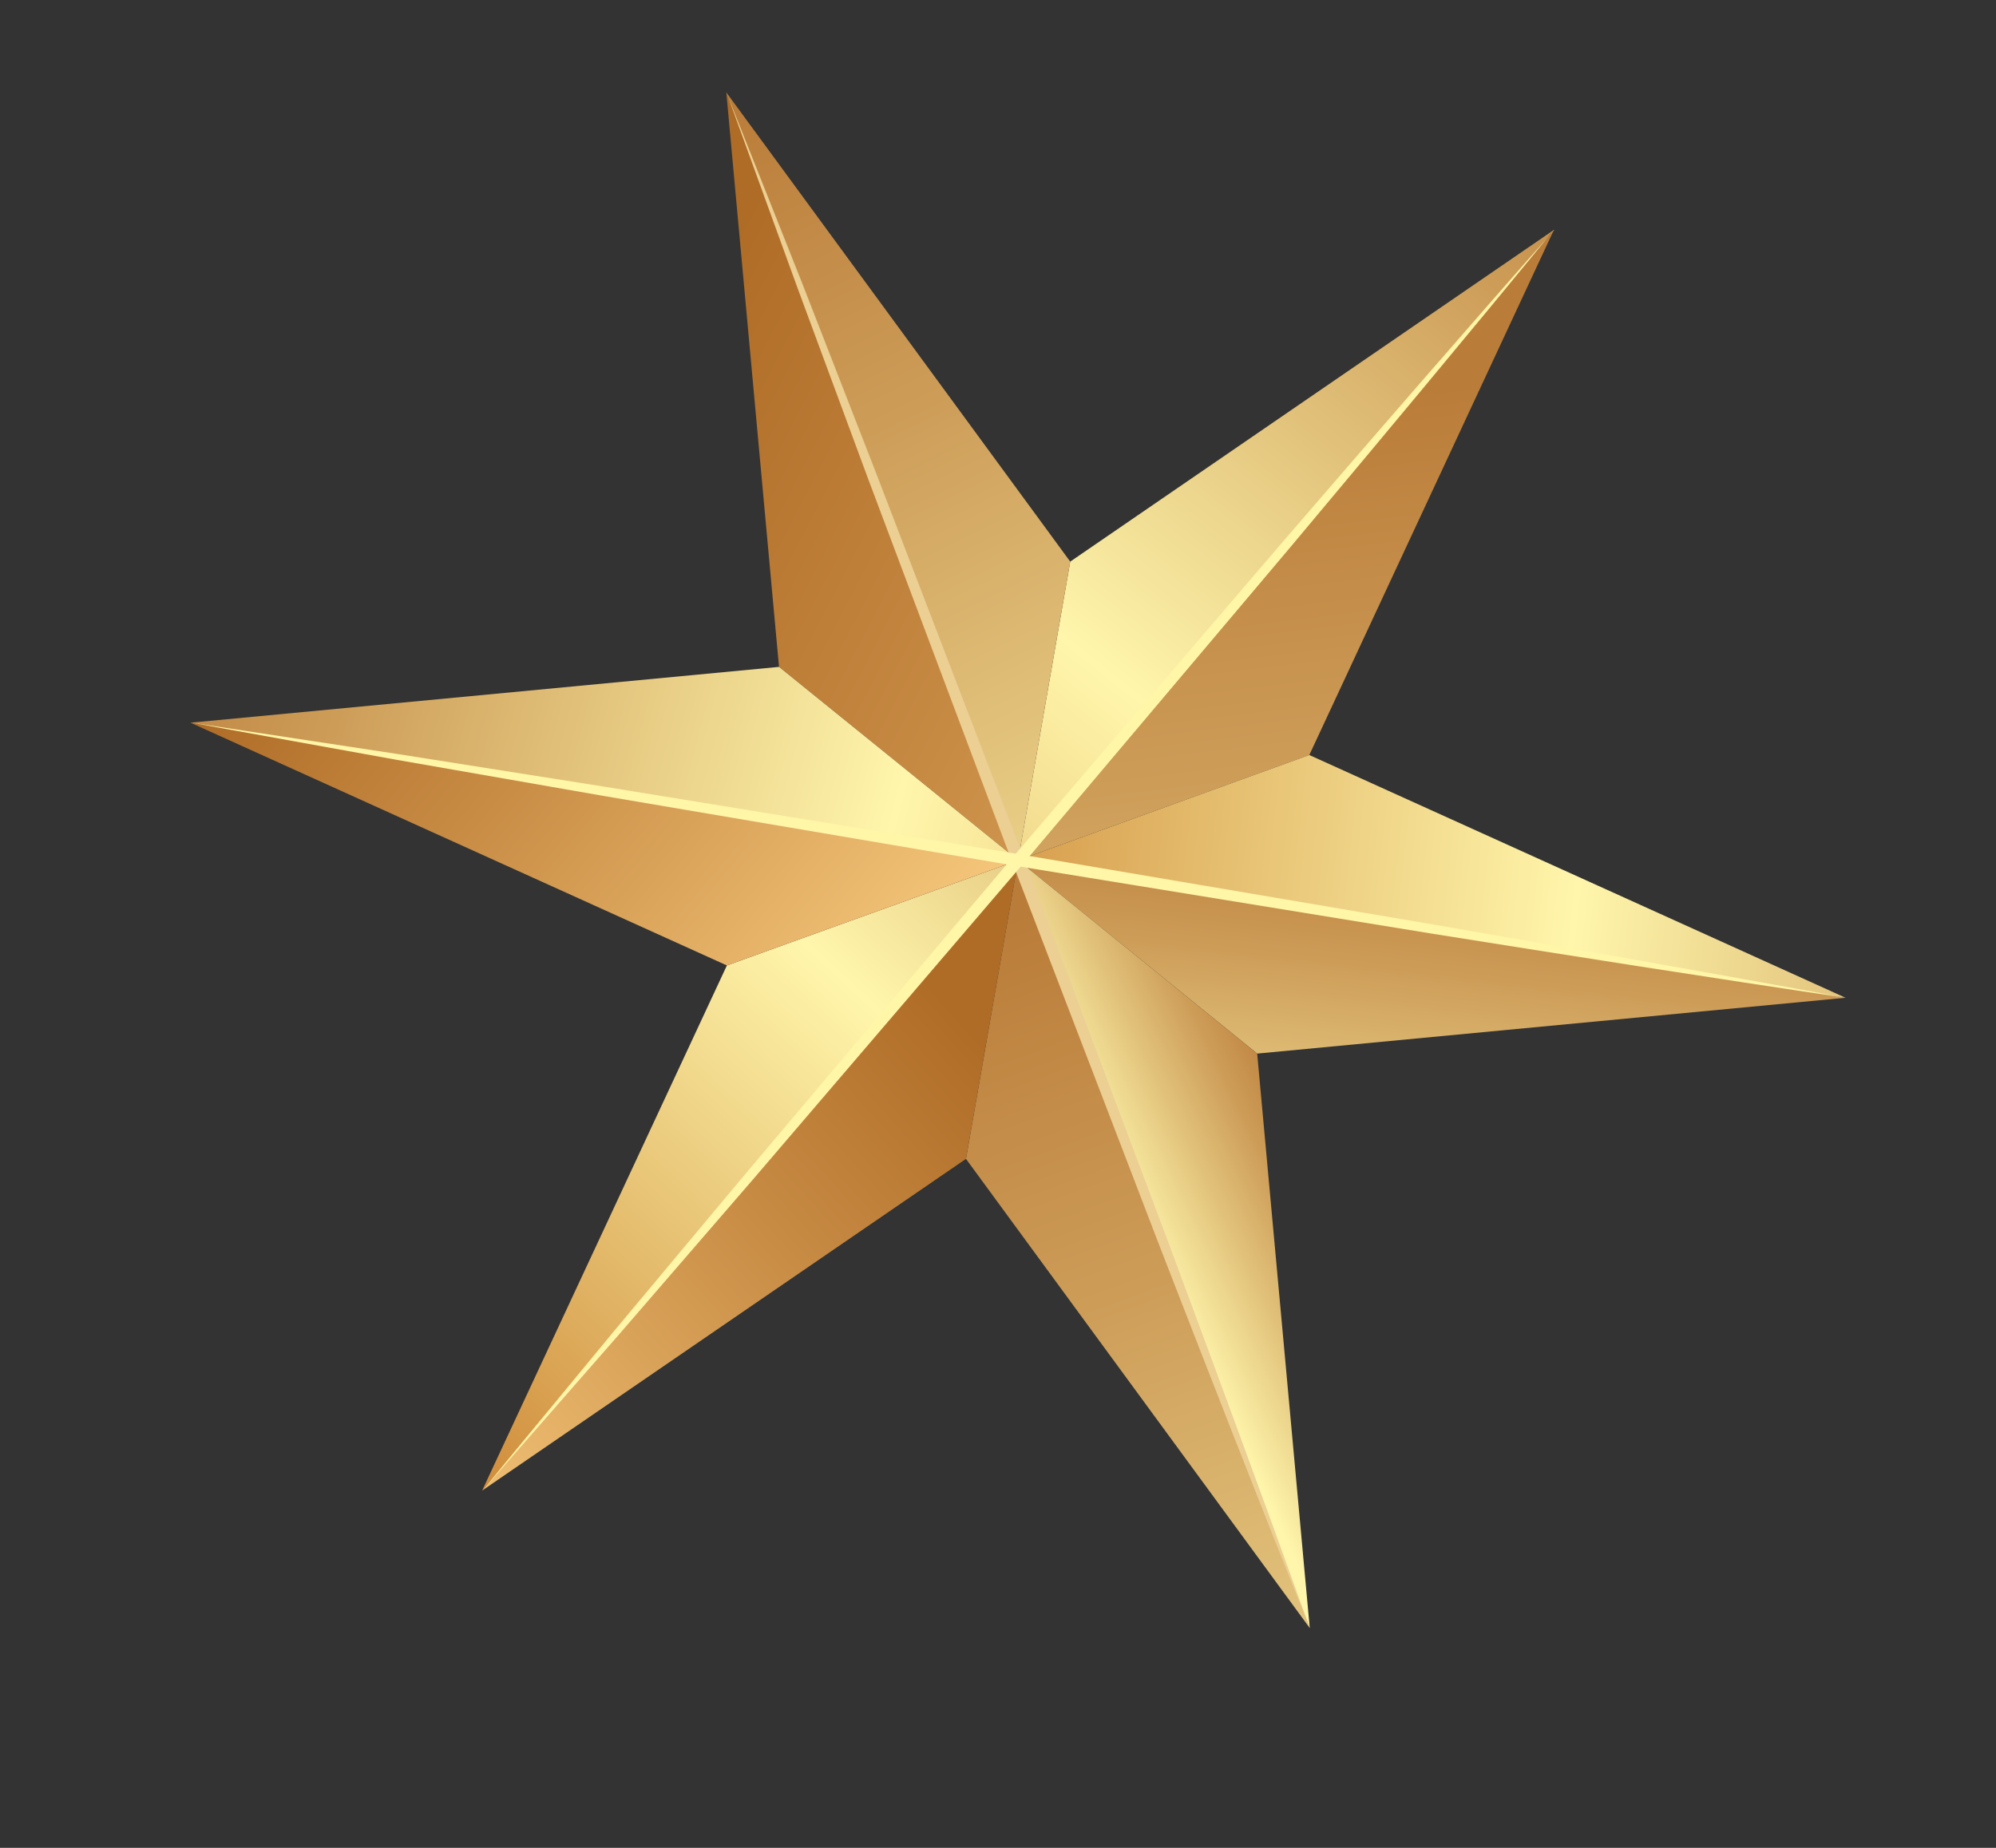 <?xml version="1.0" encoding="UTF-8"?> <svg xmlns="http://www.w3.org/2000/svg" width="108" height="100" viewBox="0 0 108 100" fill="none"><rect x="0" y="0" width="108" height="100" fill="#333333" stroke="none"/> <path d="M55.088 46.557L42.151 36.09L39.3 5.002L55.088 46.557Z" fill="url(#paint0_linear_180_7909)"></path> <path d="M84.08 12.441L55.088 46.557L57.908 30.393L84.08 12.441Z" fill="url(#paint1_linear_180_7909)"></path> <path d="M70.844 40.86L55.088 46.557L84.08 12.441L70.844 40.86Z" fill="url(#paint2_linear_180_7909)"></path> <path d="M99.86 53.996L68.024 57.017L55.088 46.557L99.86 53.996Z" fill="url(#paint3_linear_180_7909)"></path> <path d="M70.868 88.104L52.267 62.714L55.088 46.557L70.868 88.104Z" fill="url(#paint4_linear_180_7909)"></path> <path d="M52.267 62.714L26.088 80.665L55.088 46.557L52.267 62.714Z" fill="url(#paint5_linear_180_7909)"></path> <path d="M55.088 46.557L26.088 80.665L39.331 52.246L55.088 46.557Z" fill="url(#paint6_linear_180_7909)"></path> <path d="M55.088 46.557L10.308 39.11L42.151 36.09L55.088 46.557Z" fill="url(#paint7_linear_180_7909)"></path> <path d="M55.088 46.557L39.3 5.002L57.908 30.393L55.088 46.557Z" fill="url(#paint8_linear_180_7909)"></path> <path d="M70.868 88.104L55.088 46.557L68.024 57.017L70.868 88.104Z" fill="url(#paint9_linear_180_7909)"></path> <path d="M99.86 53.996L55.088 46.557L70.844 40.859L99.86 53.996Z" fill="url(#paint10_linear_180_7909)"></path> <path d="M55.088 46.557L39.331 52.247L10.308 39.11L55.088 46.557Z" fill="url(#paint11_linear_180_7909)"></path> <path d="M70.868 88.105C68.109 81.226 65.419 74.325 62.736 67.417L54.773 46.669L46.956 25.869L43.102 15.447L39.308 5.002L43.408 15.335L47.439 25.69L55.402 46.438L63.219 67.237C65.802 74.183 68.369 81.129 70.868 88.097V88.105Z" fill="#EBCF93"></path> <path d="M84.08 12.441C79.352 18.213 74.569 23.941 69.779 29.66L55.341 46.767L40.787 63.776L33.468 72.247L26.096 80.673L33.215 72.045L40.389 63.462L54.827 46.355L69.388 29.346C74.263 23.694 79.145 18.049 84.088 12.449L84.08 12.441Z" fill="#FFF6A8"></path> <path d="M99.868 53.996C92.38 52.889 84.908 51.708 77.436 50.519L55.034 46.871L32.656 43.073L21.474 41.121L10.308 39.102L21.528 40.807L32.74 42.579L55.141 46.228L77.52 50.026C84.977 51.319 92.426 52.62 99.868 53.996Z" fill="#FFF6A8"></path> <defs> <linearGradient id="paint0_linear_180_7909" x1="35.853" y1="20.228" x2="90.18" y2="48.376" gradientUnits="userSpaceOnUse"> <stop stop-color="#AF6C27"></stop> <stop offset="0.4" stop-color="#C98D46"></stop> <stop offset="1" stop-color="#F5C77B"></stop> </linearGradient> <linearGradient id="paint1_linear_180_7909" x1="86.705" y1="2.853" x2="33.966" y2="68.611" gradientUnits="userSpaceOnUse"> <stop stop-color="#BA7C39"></stop> <stop offset="0.16" stop-color="#CD9D58"></stop> <stop offset="0.5" stop-color="#FDF3A9"></stop> <stop offset="0.51" stop-color="#FFF6AB"></stop> <stop offset="0.66" stop-color="#EFD487"></stop> <stop offset="1" stop-color="#CE8937"></stop> </linearGradient> <linearGradient id="paint2_linear_180_7909" x1="68.656" y1="22.101" x2="76.251" y2="84.585" gradientUnits="userSpaceOnUse"> <stop stop-color="#BA7C39"></stop> <stop offset="0.31" stop-color="#CD9D58"></stop> <stop offset="0.98" stop-color="#FDF3A9"></stop> <stop offset="1" stop-color="#FFF6AB"></stop> </linearGradient> <linearGradient id="paint3_linear_180_7909" x1="78.087" y1="45.315" x2="75.443" y2="68.909" gradientUnits="userSpaceOnUse"> <stop stop-color="#BA7C39"></stop> <stop offset="0.31" stop-color="#CD9D58"></stop> <stop offset="0.98" stop-color="#FDF3A9"></stop> <stop offset="1" stop-color="#FFF6AB"></stop> </linearGradient> <linearGradient id="paint4_linear_180_7909" x1="52.126" y1="50.608" x2="75.758" y2="114.951" gradientUnits="userSpaceOnUse"> <stop stop-color="#BA7C39"></stop> <stop offset="0.31" stop-color="#CD9D58"></stop> <stop offset="0.98" stop-color="#FDF3A9"></stop> <stop offset="1" stop-color="#FFF6AB"></stop> </linearGradient> <linearGradient id="paint5_linear_180_7909" x1="52.511" y1="55.708" x2="22.8" y2="82.532" gradientUnits="userSpaceOnUse"> <stop stop-color="#AF6C27"></stop> <stop offset="0.4" stop-color="#C98D46"></stop> <stop offset="1" stop-color="#F5C77B"></stop> </linearGradient> <linearGradient id="paint6_linear_180_7909" x1="70.986" y1="27.102" x2="22.801" y2="79.27" gradientUnits="userSpaceOnUse"> <stop stop-color="#BA7C39"></stop> <stop offset="0.16" stop-color="#CD9D58"></stop> <stop offset="0.5" stop-color="#FDF3A9"></stop> <stop offset="0.51" stop-color="#FFF6AB"></stop> <stop offset="0.66" stop-color="#EFD487"></stop> <stop offset="1" stop-color="#CE8937"></stop> </linearGradient> <linearGradient id="paint7_linear_180_7909" x1="5.53" y1="32.492" x2="89.85" y2="54.575" gradientUnits="userSpaceOnUse"> <stop stop-color="#BA7C39"></stop> <stop offset="0.16" stop-color="#CD9D58"></stop> <stop offset="0.5" stop-color="#FDF3A9"></stop> <stop offset="0.51" stop-color="#FFF6AB"></stop> <stop offset="0.66" stop-color="#EFD487"></stop> <stop offset="1" stop-color="#CE8937"></stop> </linearGradient> <linearGradient id="paint8_linear_180_7909" x1="39.484" y1="5.529" x2="67.033" y2="61.589" gradientUnits="userSpaceOnUse"> <stop stop-color="#BA7C39"></stop> <stop offset="0.31" stop-color="#CD9D58"></stop> <stop offset="0.98" stop-color="#FDF3A9"></stop> <stop offset="1" stop-color="#FFF6AB"></stop> </linearGradient> <linearGradient id="paint9_linear_180_7909" x1="72.509" y1="62.996" x2="62.112" y2="68.033" gradientUnits="userSpaceOnUse"> <stop stop-color="#BA7C39"></stop> <stop offset="0.31" stop-color="#CD9D58"></stop> <stop offset="0.98" stop-color="#FDF3A9"></stop> <stop offset="1" stop-color="#FFF6AB"></stop> </linearGradient> <linearGradient id="paint10_linear_180_7909" x1="124.69" y1="51.706" x2="47.734" y2="43.01" gradientUnits="userSpaceOnUse"> <stop stop-color="#BA7C39"></stop> <stop offset="0.16" stop-color="#CD9D58"></stop> <stop offset="0.5" stop-color="#FDF3A9"></stop> <stop offset="0.51" stop-color="#FFF6AB"></stop> <stop offset="0.66" stop-color="#EFD487"></stop> <stop offset="1" stop-color="#CE8937"></stop> </linearGradient> <linearGradient id="paint11_linear_180_7909" x1="17.577" y1="30.64" x2="47.255" y2="55.86" gradientUnits="userSpaceOnUse"> <stop stop-color="#AF6C27"></stop> <stop offset="0.4" stop-color="#C98D46"></stop> <stop offset="1" stop-color="#F5C77B"></stop> </linearGradient> </defs> </svg> 
